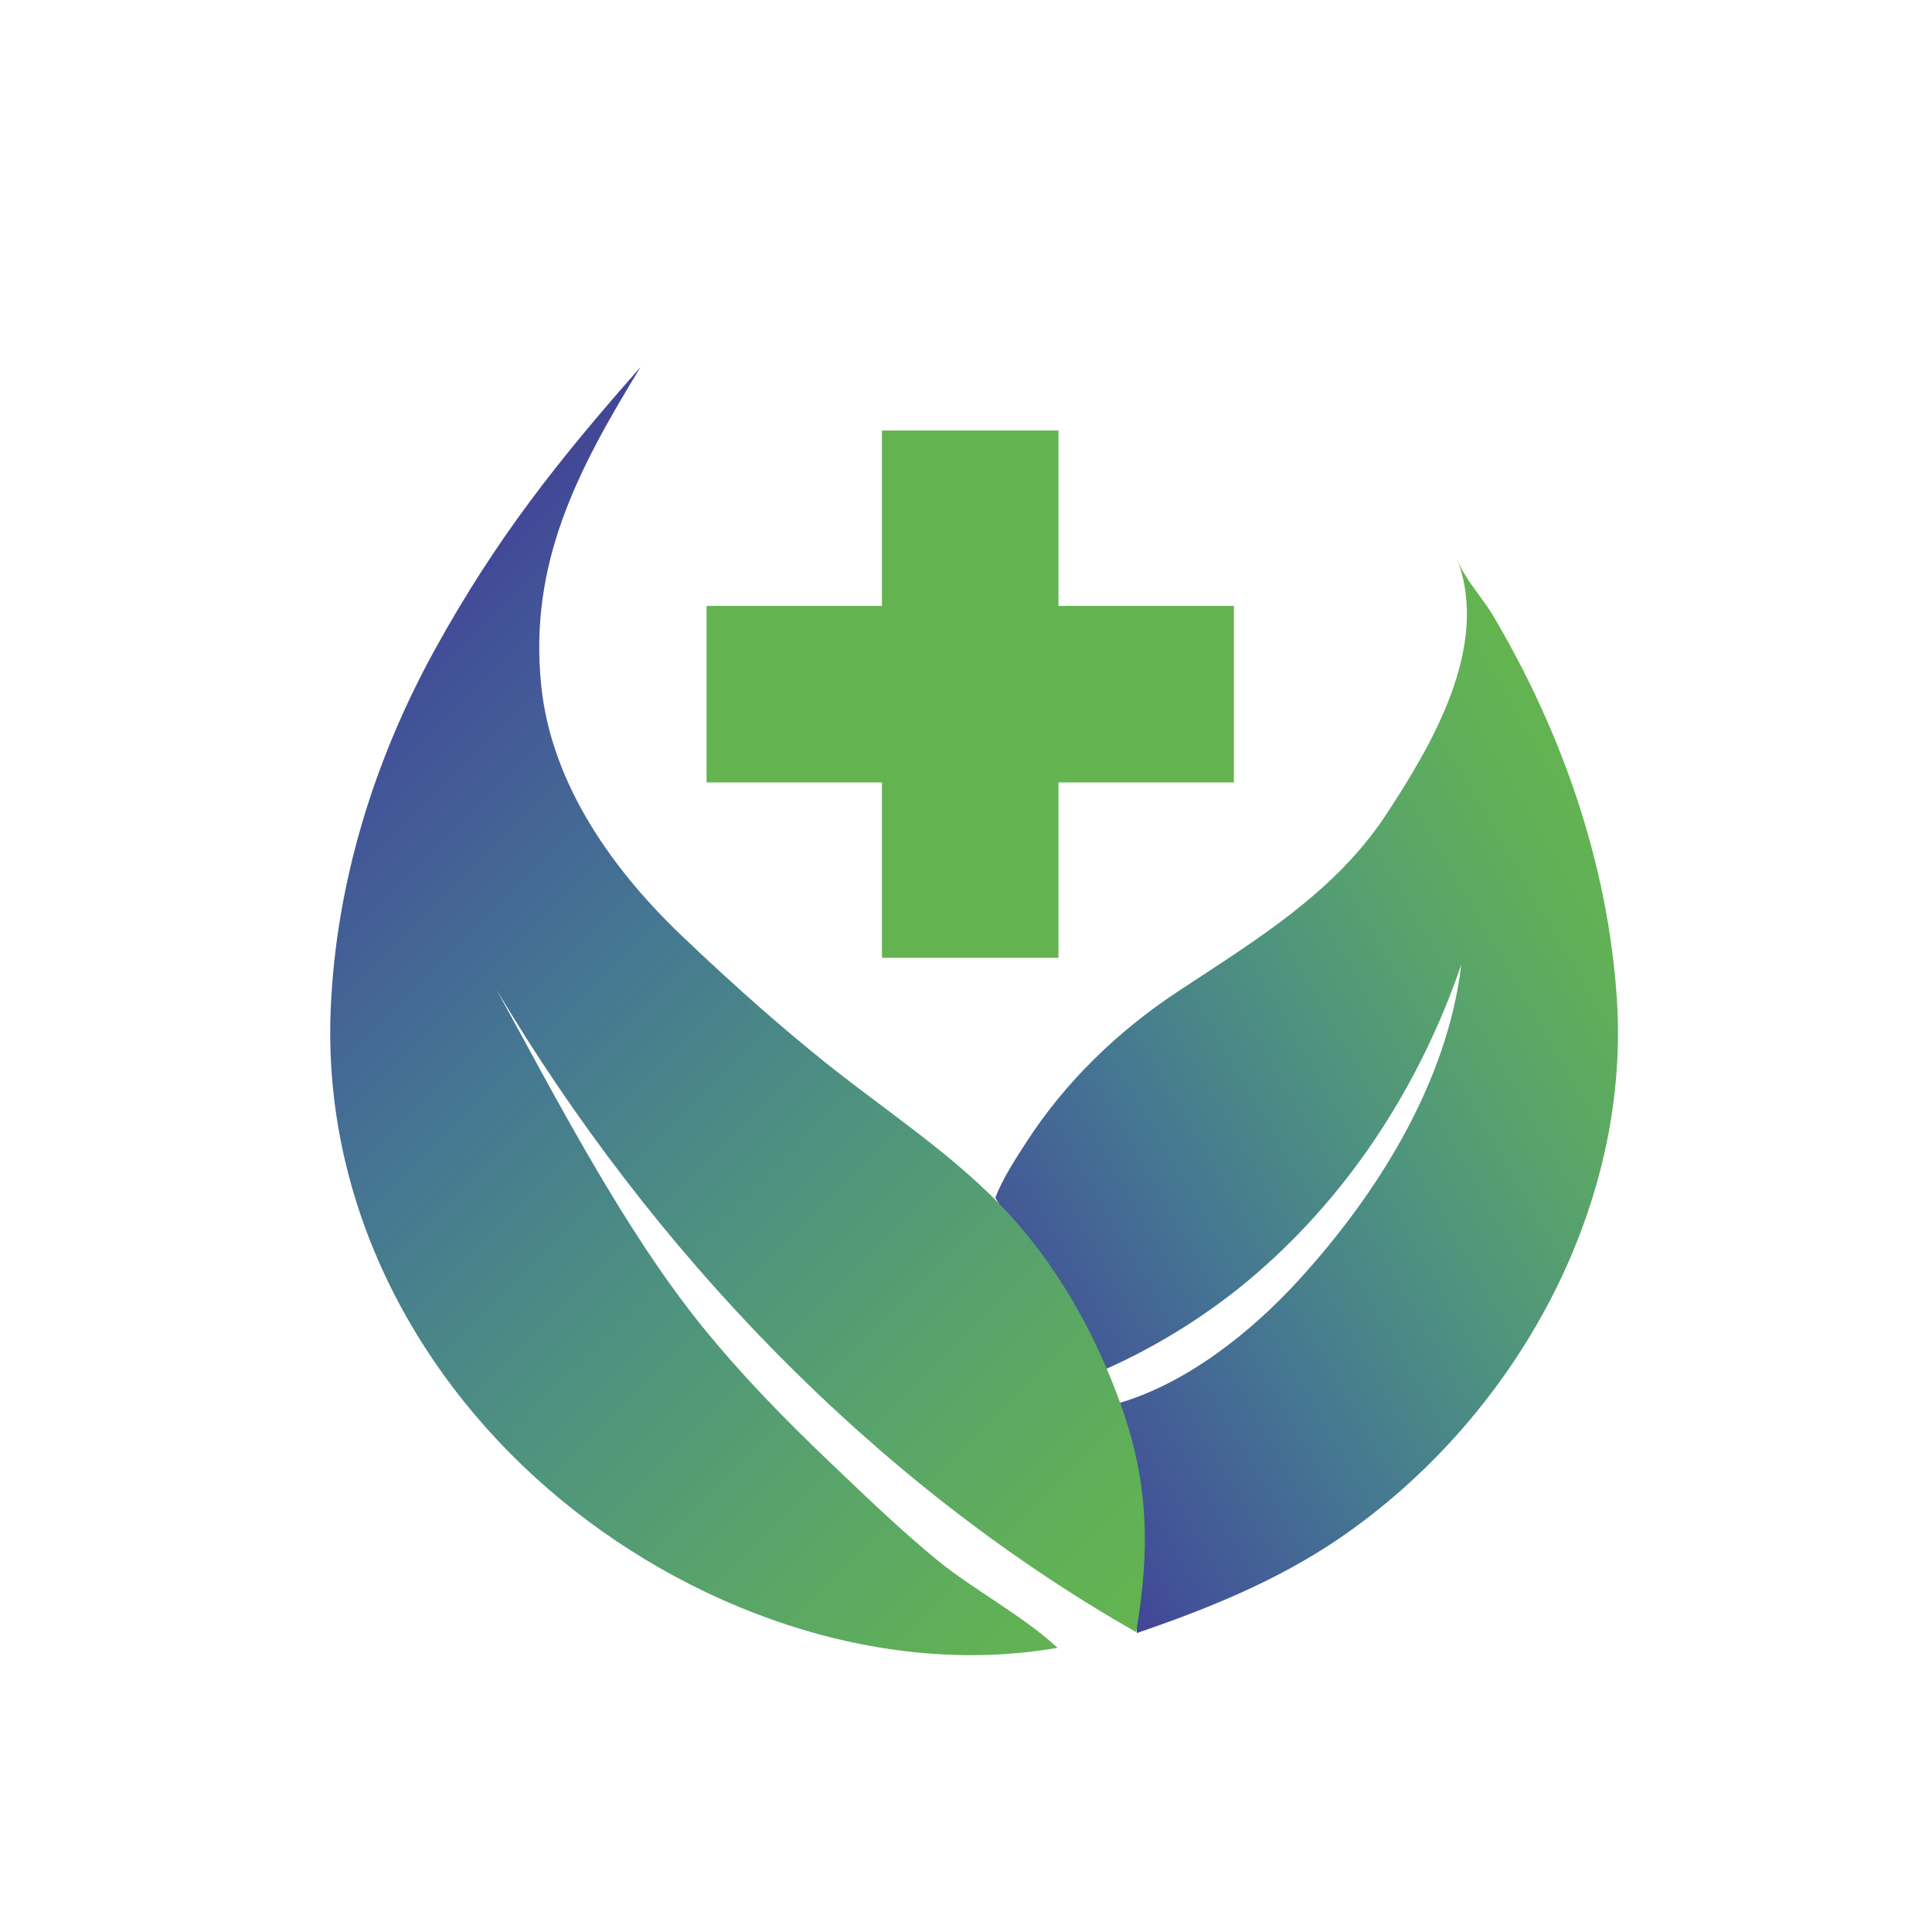 <?xml version="1.0" encoding="utf-8"?>
<!-- Generator: Adobe Illustrator 19.0.0, SVG Export Plug-In . SVG Version: 6.00 Build 0)  -->
<svg version="1.1" xmlns="http://www.w3.org/2000/svg" xmlns:xlink="http://www.w3.org/1999/xlink" x="0px" y="0px"
	 viewBox="0 0 850.4 850.4" style="enable-background:new 0 0 850.4 850.4;" xml:space="preserve">
<style type="text/css">
	.st0{fill:url(#XMLID_4_);}
	.st1{fill:url(#XMLID_5_);stroke:#000000;stroke-miterlimit:10;}
	.st2{fill:url(#XMLID_7_);}
	.st3{fill:#63B450;}
</style>
<g id="Right_Leaf">
	<linearGradient id="XMLID_4_" gradientUnits="userSpaceOnUse" x1="418.074" y1="576.199" x2="729.569" y2="396.357">
		<stop  offset="0" style="stop-color:#424596"/>
		<stop  offset="6.494915e-002" style="stop-color:#425198"/>
		<stop  offset="0.321" style="stop-color:#457792"/>
		<stop  offset="0.551" style="stop-color:#4E937F"/>
		<stop  offset="0.748" style="stop-color:#59A569"/>
		<stop  offset="0.904" style="stop-color:#60B057"/>
		<stop  offset="1" style="stop-color:#63B450"/>
	</linearGradient>
	<path id="XMLID_1_" class="st0" d="M643.2,424.6c-6.1,51.9-37,101-71.5,138.8c-21.2,23.2-49.7,45.9-80.5,54.6
		c5,33.3,8,67.2,9.2,100.8c30.8-10.5,61.2-22.8,88.3-41.1c76.5-51.9,129.1-144.1,123-237.8c-3.9-59.7-24.2-117.8-54.6-169.1
		c-4.6-7.7-12.5-16.1-15.6-24.4c14.3,38.3-11,81.1-31.4,112.2c-2.3,3.5-4.7,6.8-7.2,10c-22.7,29-54.8,48.2-85.3,68.4
		c-26,17.3-48.8,39.4-65.8,65.7c-5,7.7-10.4,16-13.7,24.5c15.5,25.6,30.7,51.1,47.1,76.1c24.5-10.7,48.5-25.8,68.6-43.4
		C595.3,523.8,625.4,476.5,643.2,424.6"/>
	<linearGradient id="XMLID_5_" gradientUnits="userSpaceOnUse" x1="471.713" y1="569.957" x2="471.713" y2="569.957">
		<stop  offset="0" style="stop-color:#9CD8F7"/>
		<stop  offset="0.263" style="stop-color:#9DCACA"/>
		<stop  offset="0.618" style="stop-color:#9DB990"/>
		<stop  offset="0.872" style="stop-color:#9CAE69"/>
		<stop  offset="1" style="stop-color:#9CAA5A"/>
	</linearGradient>
	<path id="XMLID_3_" class="st1" d="M471.7,570"/>
</g>
<g id="Left_Leaf">
	<linearGradient id="XMLID_7_" gradientUnits="userSpaceOnUse" x1="147.928" y1="295.398" x2="535.481" y2="682.951">
		<stop  offset="0" style="stop-color:#424596"/>
		<stop  offset="6.494915e-002" style="stop-color:#425198"/>
		<stop  offset="0.321" style="stop-color:#457792"/>
		<stop  offset="0.551" style="stop-color:#4E937F"/>
		<stop  offset="0.748" style="stop-color:#59A569"/>
		<stop  offset="0.904" style="stop-color:#60B057"/>
		<stop  offset="1" style="stop-color:#63B450"/>
	</linearGradient>
	<path id="XMLID_6_" class="st2" d="M334.3,443.3c9,7.9,18.1,15.6,27.4,23.1c26,21,54.3,39.2,77.8,63.1
		c24.6,25.1,42.4,56.5,54.1,89.5c12.1,34.1,12.6,63.5,6.5,99.4c-115.7-65.8-213.5-168.3-281.5-282.7
		c26.7,48.7,56.2,105.8,90.6,148.3c17.5,21.6,36.9,41.4,57,60.5c15,14.3,30.4,29.2,46.7,42.5c16.4,13.3,37,23.9,52.6,38.3
		c-78.8,13.7-163.6-17.3-224.3-70c-60.8-52.7-99.3-128.7-95.6-211.7c2.4-55.3,19.2-109.5,46-158s53.7-82.5,90.4-124.1
		c-28.1,45.8-49.2,86.6-43.8,140c4.4,43.8,31.8,82.2,63.9,112.3C312.6,423.8,323.3,433.6,334.3,443.3z"/>
</g>
<g id="Layer_5">
	<path id="XMLID_8_" class="st3" d="M466.7,266.7c42.1,0,76.4,0,76.4,0v77.7c0,0-34.6,0-77.2,0c0,42.5,0,77.2,0,77.2h-77.7
		c0,0,0-34.6,0-77.2c-42.5,0-77.2,0-77.2,0v-77.7c0,0,34.6,0,77.2,0c0-42.5,0-77.2,0-77.2h77.7c0,0,0,34.6,0,77.2
		C466.2,266.7,466.5,266.7,466.7,266.7z"/>
</g>
</svg>
